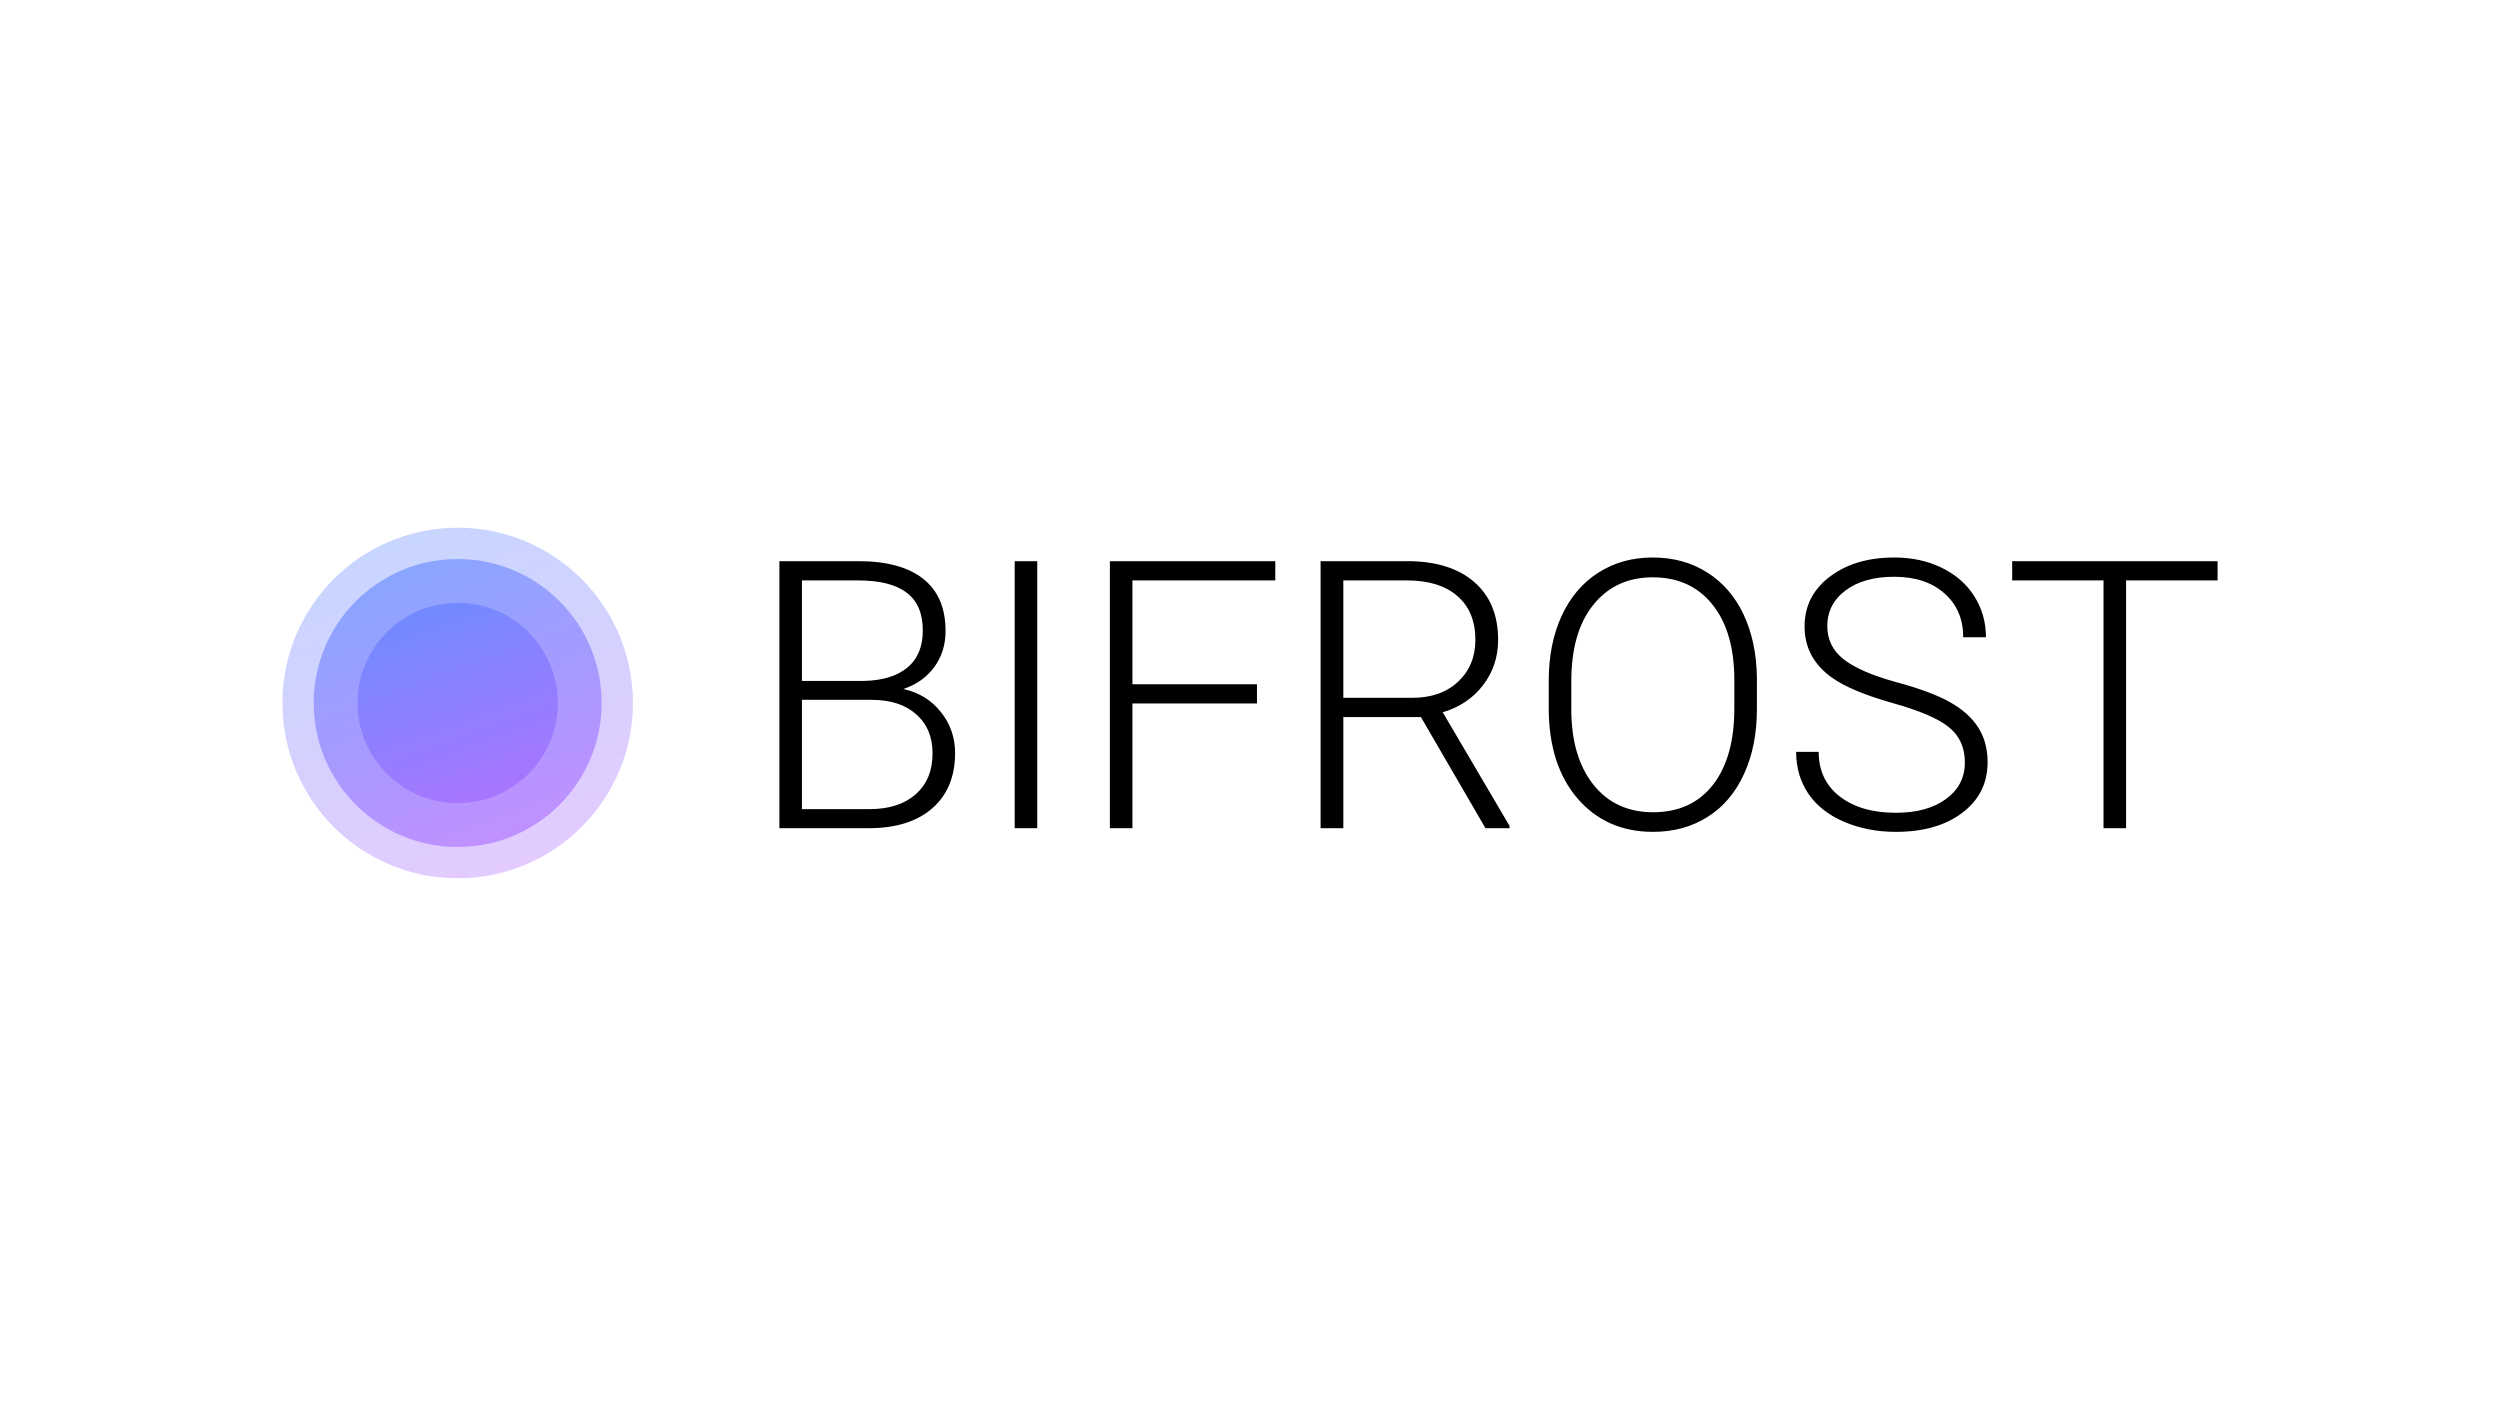<?xml version="1.0" encoding="UTF-8"?>
<svg id="LOGO" xmlns="http://www.w3.org/2000/svg" xmlns:xlink="http://www.w3.org/1999/xlink" viewBox="0 0 1250 703">
  <defs>
    <style>
      .cls-1 {
        fill: url(#linear-gradient);
      }

      .cls-1, .cls-2, .cls-3, .cls-4 {
        stroke-width: 0px;
      }

      .cls-1, .cls-4 {
        fill-opacity: .5;
      }

      .cls-3 {
        fill: url(#linear-gradient-3);
        fill-opacity: .3;
      }

      .cls-4 {
        fill: url(#linear-gradient-2);
      }
    </style>
    <linearGradient id="linear-gradient" x1="201.58" y1="-1988.913" x2="255.237" y2="-2134.681" gradientTransform="translate(0 -1711.478) scale(1 -1)" gradientUnits="userSpaceOnUse">
      <stop offset="0" stop-color="#2e81ff"/>
      <stop offset="1" stop-color="#bb4bff"/>
    </linearGradient>
    <linearGradient id="linear-gradient-2" x1="189.652" y1="-1956.51" x2="266.784" y2="-2166.051" xlink:href="#linear-gradient"/>
    <linearGradient id="linear-gradient-3" x1="181.133" y1="-1933.364" x2="275.032" y2="-2188.458" xlink:href="#linear-gradient"/>
  </defs>
  <path class="cls-2" d="m389.695,414.1v-133.513h39.431c14.305,0,25.155,2.965,32.554,8.894,7.396,5.869,11.096,14.55,11.096,26.043,0,6.908-1.897,12.929-5.687,18.064-3.728,5.074-8.864,8.711-15.405,10.912,7.765,1.711,13.999,5.532,18.707,11.462,4.767,5.93,7.152,12.777,7.152,20.54,0,11.798-3.822,21.029-11.462,27.693-7.581,6.602-18.157,9.904-31.728,9.904h-44.657Zm11.279-64.189v54.652h33.837c9.659,0,17.3-2.445,22.925-7.336,5.684-4.952,8.529-11.799,8.529-20.54,0-8.253-2.723-14.763-8.163-19.532-5.38-4.829-12.838-7.244-22.374-7.244h-34.754Zm0-9.445h30.811c9.414-.183,16.689-2.384,21.824-6.602,5.197-4.279,7.795-10.484,7.795-18.615,0-8.559-2.692-14.855-8.07-18.89-5.319-4.096-13.388-6.144-24.209-6.144h-28.152v50.251Zm117.649,73.634h-11.277v-133.513h11.277v133.513Zm109.856-62.355h-62.265v62.355h-11.277v-133.513h82.71v9.628h-71.432v51.902h62.265v9.628Zm81.977,6.786h-38.787v55.569h-11.371v-133.513h43.372c14.245,0,25.372,3.454,33.378,10.362,8.01,6.908,12.013,16.567,12.013,28.977,0,8.559-2.507,16.108-7.518,22.649-5.014,6.541-11.737,11.065-20.176,13.572l33.378,56.761v1.192h-12.01l-32.279-55.569Zm-38.787-9.628h34.567c9.478,0,17.087-2.69,22.833-8.069,5.747-5.38,8.62-12.349,8.62-20.907,0-9.414-2.995-16.72-8.986-21.916-5.991-5.196-14.395-7.795-25.215-7.795h-31.819v58.687Zm206.779,5.685c0,12.288-2.141,23.078-6.42,32.37-4.216,9.292-10.269,16.445-18.157,21.458-7.884,5.013-16.993,7.519-27.325,7.519-15.59,0-28.182-5.563-37.779-16.689-9.6-11.187-14.398-26.256-14.398-45.208v-13.755c0-12.165,2.141-22.925,6.42-32.278,4.341-9.414,10.454-16.628,18.339-21.641,7.888-5.074,16.964-7.611,27.234-7.611,10.273,0,19.318,2.476,27.143,7.428,7.888,4.952,13.969,11.951,18.248,20.999,4.279,9.048,6.51,19.532,6.695,31.453v15.955Zm-11.28-14.488c0-16.078-3.637-28.671-10.911-37.78-7.274-9.109-17.24-13.663-29.894-13.663-12.407,0-22.314,4.585-29.71,13.755-7.337,9.109-11.002,21.855-11.002,38.238v13.938c0,15.833,3.665,28.396,11.002,37.688,7.337,9.231,17.303,13.847,29.894,13.847,12.777,0,22.742-4.554,29.894-13.663,7.152-9.17,10.726-21.916,10.726-38.238v-14.122Zm115.268,41.173c0-7.397-2.598-13.235-7.797-17.514-5.196-4.34-14.701-8.436-28.517-12.288-13.816-3.912-23.904-8.161-30.261-12.746-9.049-6.48-13.572-14.978-13.572-25.492,0-10.209,4.188-18.493,12.564-24.85,8.435-6.419,19.196-9.628,32.276-9.628,8.864,0,16.783,1.712,23.75,5.135,7.03,3.424,12.473,8.192,16.323,14.305,3.853,6.113,5.778,12.929,5.778,20.449h-11.371c0-9.109-3.117-16.414-9.352-21.916-6.238-5.563-14.611-8.345-25.128-8.345-10.207,0-18.339,2.292-24.392,6.877-6.05,4.524-9.077,10.454-9.077,17.79,0,6.786,2.72,12.318,8.16,16.598,5.443,4.279,14.154,8.069,26.135,11.371,11.982,3.24,21.062,6.633,27.234,10.178,6.176,3.485,10.82,7.672,13.938,12.563s4.676,10.668,4.676,17.331c0,10.515-4.216,18.951-12.655,25.309-8.373,6.358-19.437,9.536-33.193,9.536-9.415,0-18.063-1.681-25.951-5.043-7.825-3.362-13.784-8.069-17.882-14.122-4.035-6.052-6.053-12.991-6.053-20.816h11.28c0,9.414,3.515,16.842,10.545,22.283,7.03,5.441,16.385,8.161,28.06,8.161,10.392,0,18.736-2.293,25.034-6.878,6.298-4.585,9.446-10.668,9.446-18.248Zm126.36-91.057h-45.757v123.885h-11.28v-123.885h-45.666v-9.628h102.704v9.628Z"/>
  <circle class="cls-1" cx="228.843" cy="351.5" r="50.08"/>
  <circle class="cls-4" cx="228.843" cy="351.5" r="71.99"/>
  <circle class="cls-3" cx="228.843" cy="351.5" r="87.639"/>
</svg>